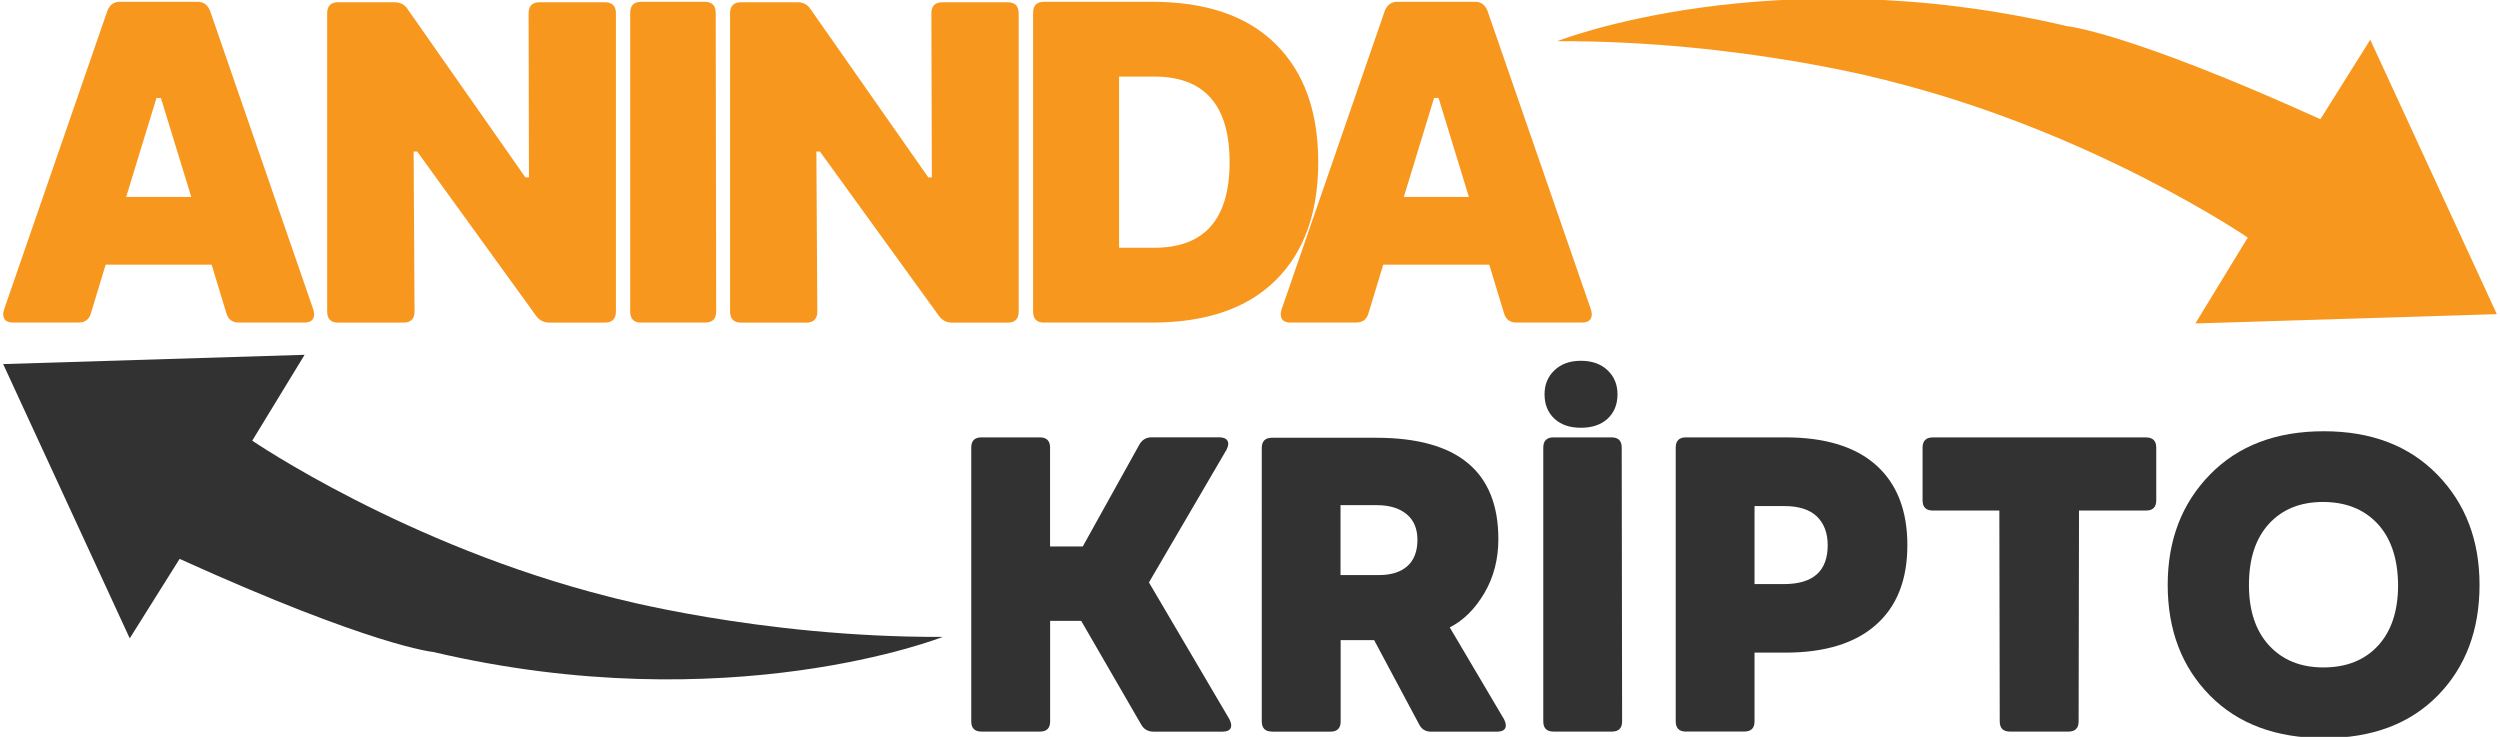 <?xml version="1.0" encoding="utf-8"?>
<!-- Generator: Adobe Illustrator 27.9.0, SVG Export Plug-In . SVG Version: 6.00 Build 0)  -->
<svg version="1.1" id="Layer_1" xmlns="http://www.w3.org/2000/svg" xmlns:xlink="http://www.w3.org/1999/xlink" x="0px" y="0px"
	 viewBox="0 0 380 112" style="enable-background:new 0 0 380 112;" xml:space="preserve">
<style type="text/css">
	.st0{fill:#F8971D;}
	.st1{fill:#323232;}
</style>
<g>
	<path class="st0" d="M47.63,47.07c0.18,0.59,0.16,1.06-0.07,1.42c-0.23,0.36-0.66,0.54-1.29,0.54h-9.96c-0.99,0-1.63-0.47-1.9-1.42
		l-2.24-7.38H16.06l-2.24,7.38c-0.27,0.95-0.9,1.42-1.9,1.42H1.97c-0.63,0-1.06-0.18-1.29-0.54c-0.23-0.36-0.25-0.83-0.07-1.42
		L16.33,1.62c0.36-0.9,0.99-1.35,1.9-1.35h11.79c0.9,0,1.53,0.45,1.9,1.35L47.63,47.07z M19.18,29.93h9.89L24.46,14.9h-0.68
		L19.18,29.93z"/>
	<path class="st0" d="M51.42,49.04c-1.13,0-1.69-0.56-1.69-1.69V2.03c0-1.13,0.56-1.69,1.69-1.69h8.53c0.9,0,1.58,0.36,2.03,1.08
		l17.88,25.54h0.54L80.35,2.03c0-1.13,0.56-1.69,1.69-1.69h9.89c1.13,0,1.69,0.57,1.69,1.69v45.32c0,1.13-0.57,1.69-1.69,1.69h-8.4
		c-0.86,0-1.54-0.34-2.03-1.02L63.41,23.03h-0.54l0.14,24.32c0,1.13-0.57,1.69-1.69,1.69H51.42z"/>
	<path class="st0" d="M97.48,49.04c-1.13,0-1.69-0.56-1.69-1.69V1.96c0-1.13,0.56-1.69,1.69-1.69h9.62c1.13,0,1.69,0.57,1.69,1.69
		l0.07,45.38c0,1.13-0.57,1.69-1.69,1.69H97.48z"/>
	<path class="st0" d="M112.66,49.04c-1.13,0-1.69-0.56-1.69-1.69V2.03c0-1.13,0.56-1.69,1.69-1.69h8.53c0.9,0,1.58,0.36,2.03,1.08
		l17.88,25.54h0.54l-0.07-24.93c0-1.13,0.56-1.69,1.69-1.69h9.89c1.13,0,1.69,0.57,1.69,1.69v45.32c0,1.13-0.57,1.69-1.69,1.69h-8.4
		c-0.86,0-1.54-0.34-2.03-1.02l-18.09-24.99h-0.54l0.14,24.32c0,1.13-0.57,1.69-1.69,1.69H112.66z"/>
	<path class="st0" d="M158.72,49.04c-1.13,0-1.69-0.56-1.69-1.69V1.96c0-1.13,0.56-1.69,1.69-1.69h16.39
		c8.17,0,14.43,2.13,18.76,6.4c4.34,4.27,6.5,10.26,6.5,17.98c0,7.72-2.17,13.72-6.5,17.98c-4.33,4.27-10.59,6.4-18.76,6.4H158.72z
		 M170.1,37.66h5.35c7.63,0,11.45-4.34,11.45-13.01c0-8.67-3.82-13.01-11.45-13.01h-5.35V37.66z"/>
	<path class="st0" d="M241.83,47.07c0.18,0.59,0.16,1.06-0.07,1.42c-0.23,0.36-0.66,0.54-1.29,0.54h-9.96
		c-0.99,0-1.63-0.47-1.9-1.42l-2.24-7.38h-16.12l-2.24,7.38c-0.27,0.95-0.9,1.42-1.9,1.42h-9.96c-0.63,0-1.06-0.18-1.29-0.54
		c-0.23-0.36-0.25-0.83-0.07-1.42l15.71-45.45c0.36-0.9,0.99-1.35,1.9-1.35h11.79c0.9,0,1.53,0.45,1.9,1.35L241.83,47.07z
		 M213.38,29.93h9.89l-4.61-15.04h-0.68L213.38,29.93z"/>
</g>
<path class="st0" d="M236.7,6.26c0,0,32.47-12.85,77.46-2.29c0,0,9.17,0.84,38.54,14.15l7.58-12.08l19.24,41.71l-45.82,1.41
	l7.96-13.05c0,0-23.3-15.93-54.3-23.74C287.37,12.36,264.68,6.16,236.7,6.26z"/>
<path class="st1" d="M143.3,96.81c0,0-32.47,12.85-77.46,2.29c0,0-9.17-0.84-38.54-14.15l-7.58,12.08L0.48,55.34l45.82-1.41
	l-7.96,13.05c0,0,23.3,15.93,54.3,23.74C92.63,90.71,115.32,96.91,143.3,96.81z"/>
<g>
	<g>
		<path class="st1" d="M149.18,111.2c-1.04,0-1.55-0.52-1.55-1.55V68.03c0-1.03,0.52-1.55,1.55-1.55h8.88
			c1.03,0,1.55,0.52,1.55,1.55v15.03h4.97l8.63-15.53c0.41-0.7,1.03-1.06,1.86-1.06h10.25c0.62,0,1.03,0.17,1.24,0.5
			c0.21,0.33,0.17,0.79-0.12,1.37l-11.8,20.19l12.24,20.81c0.29,0.58,0.34,1.04,0.16,1.37c-0.19,0.33-0.59,0.5-1.21,0.5h-10.5
			c-0.83,0-1.45-0.35-1.86-1.06l-9.13-15.78h-4.72v15.28c0,1.04-0.52,1.55-1.55,1.55H149.18z"/>
		<path class="st1" d="M193.34,111.2c-1.04,0-1.55-0.52-1.55-1.55V68.09c0-1.03,0.52-1.55,1.55-1.55h15.84
			c12.38,0,18.57,5.13,18.57,15.4c0,3.06-0.71,5.81-2.14,8.23s-3.18,4.15-5.25,5.19l8.26,13.98c0.29,0.58,0.34,1.04,0.16,1.37
			c-0.19,0.33-0.59,0.5-1.21,0.5H217.5c-0.83,0-1.43-0.37-1.8-1.12l-6.83-12.79h-5.09v12.36c0,1.04-0.52,1.55-1.55,1.55H193.34z
			 M203.77,87.41h5.84c1.86,0,3.3-0.46,4.32-1.37c1.01-0.91,1.52-2.24,1.52-3.98c0-1.7-0.55-3-1.65-3.91
			c-1.1-0.91-2.62-1.37-4.57-1.37h-5.47V87.41z"/>
		<path class="st1" d="M236.13,111.2c-1.04,0-1.55-0.52-1.55-1.55V68.03c0-1.03,0.52-1.55,1.55-1.55h8.82
			c1.03,0,1.55,0.52,1.55,1.55l0.06,41.62c0,1.04-0.52,1.55-1.55,1.55H236.13z"/>
		<path class="st1" d="M256.26,111.2c-1.04,0-1.55-0.52-1.55-1.55V68.03c0-1.03,0.52-1.55,1.55-1.55h15.09
			c6.09,0,10.7,1.42,13.85,4.25c3.15,2.84,4.72,6.88,4.72,12.14c0,5.26-1.59,9.3-4.78,12.11c-3.19,2.82-7.79,4.22-13.79,4.22h-4.66
			v10.44c0,1.04-0.52,1.55-1.55,1.55H256.26z M266.69,88.78h4.47c4.43,0,6.65-1.97,6.65-5.9c0-1.86-0.55-3.32-1.65-4.38
			c-1.1-1.06-2.76-1.58-5-1.58h-4.47V88.78z"/>
		<path class="st1" d="M305.51,111.2c-1.04,0-1.55-0.52-1.55-1.55L303.9,77.6h-10.12c-1.04,0-1.55-0.52-1.55-1.55v-8.01
			c0-1.03,0.52-1.55,1.55-1.55h32.42c1.03,0,1.55,0.52,1.55,1.55v8.01c0,1.04-0.52,1.55-1.55,1.55h-10.19l-0.06,32.05
			c0,1.04-0.52,1.55-1.55,1.55H305.51z"/>
		<path class="st1" d="M353.28,112.19c-7.33,0-13.13-2.16-17.39-6.49c-4.26-4.33-6.4-9.93-6.4-16.8c0-6.79,2.14-12.38,6.43-16.77
			c4.29-4.39,10.05-6.58,17.3-6.58c7.21,0,12.95,2.19,17.24,6.58c4.29,4.39,6.43,9.98,6.43,16.77c0,6.87-2.11,12.48-6.33,16.8
			C366.32,110.03,360.56,112.19,353.28,112.19z M353.15,101.45c3.52,0,6.29-1.11,8.32-3.32c2.03-2.21,3.04-5.29,3.04-9.22
			c-0.04-4.02-1.09-7.12-3.14-9.32c-2.05-2.19-4.81-3.29-8.29-3.29c-3.44,0-6.17,1.11-8.2,3.32c-2.03,2.22-3.04,5.31-3.04,9.29
			c0,3.93,1.03,7.01,3.08,9.22C346.97,100.34,349.71,101.45,353.15,101.45z"/>
	</g>
	<g>
		<path class="st1" d="M240.29,65.02c-1.7,0-3.04-0.46-4.03-1.39s-1.49-2.16-1.49-3.7c0-1.47,0.5-2.69,1.51-3.65
			c1.01-0.96,2.34-1.44,4.01-1.44c1.7,0,3.05,0.48,4.06,1.44s1.51,2.18,1.51,3.65c0,1.54-0.5,2.77-1.49,3.7
			C243.38,64.55,242.02,65.02,240.29,65.02z"/>
	</g>
</g>
</svg>
